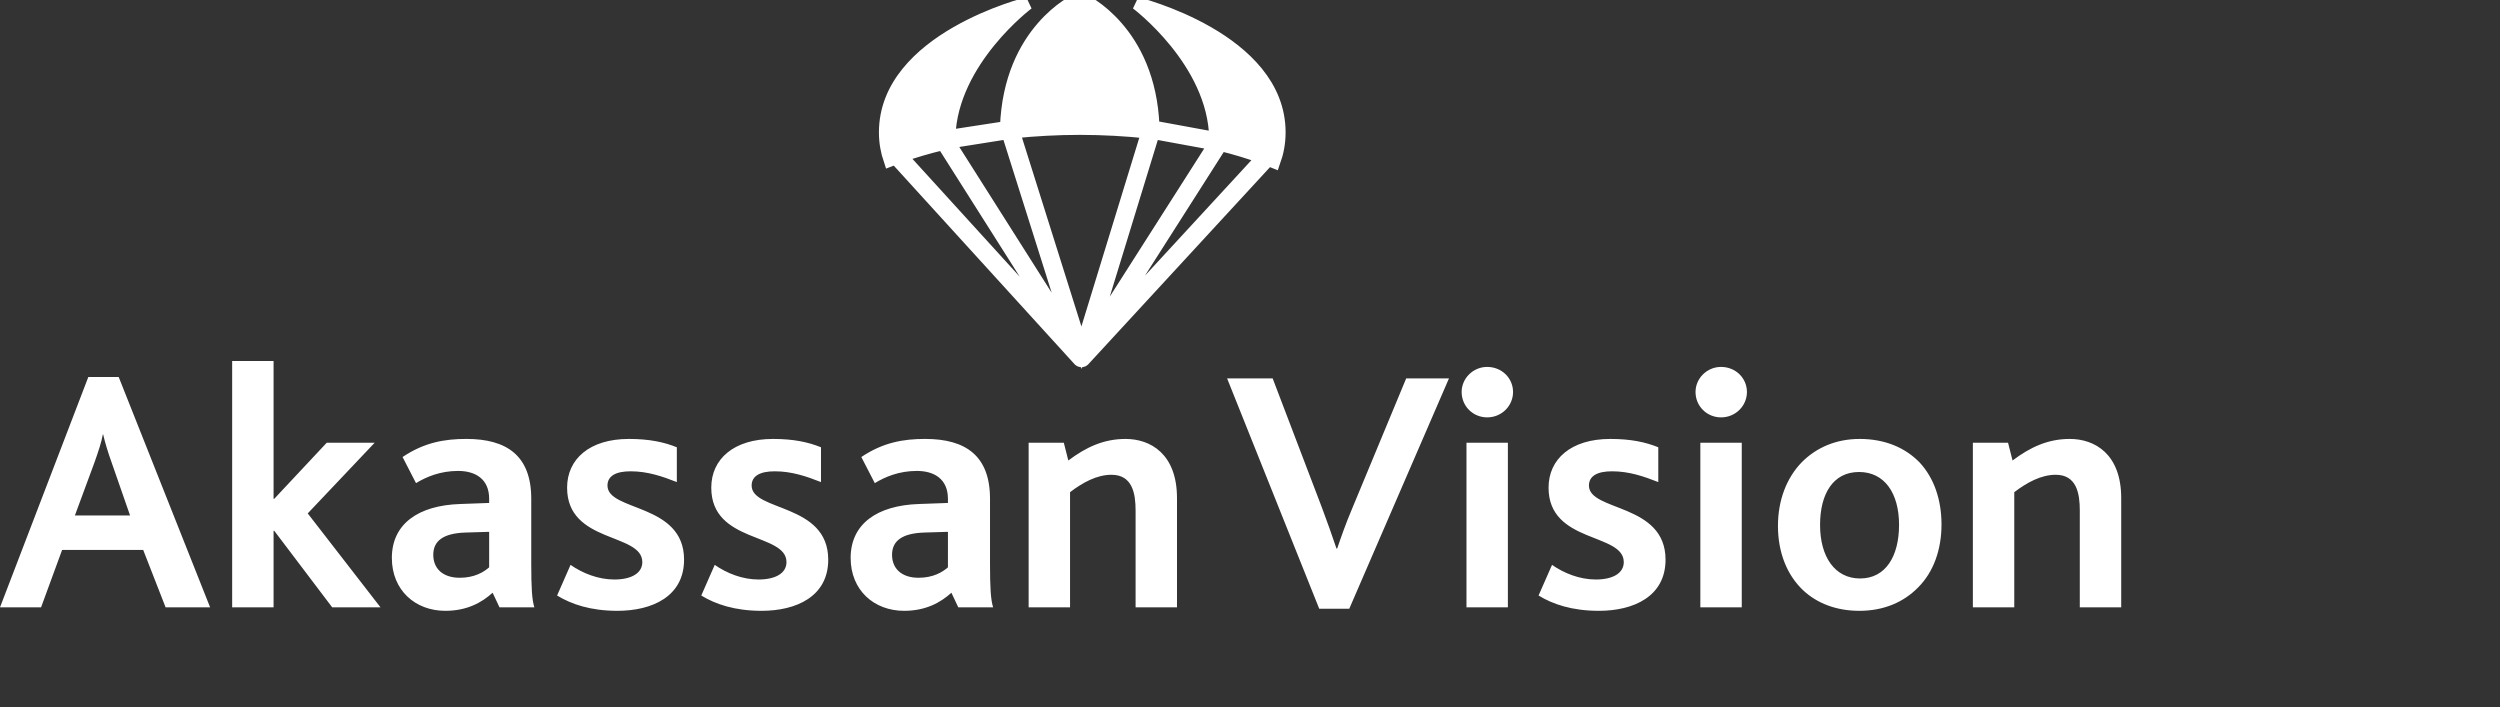 <svg width="198" height="56" viewBox="0 0 198 56" fill="none" xmlns="http://www.w3.org/2000/svg">
<rect x="0" y="0" width="198" height="56" fill="#333333" stroke="none"/>
<g id="svgexport-2 2" clip-path="url(#clip0_352_1414)">
<path id="Vector" d="M101.32 10.487C101.32 3.049 90.031 0.268 90.031 0.268C90.031 0.268 96.161 4.851 96.268 10.953L91.332 10.047C91.052 2.396 85.782 0 85.782 0H85.252C85.252 0 79.959 2.404 79.698 10.091L75.169 10.787C75.383 4.767 81.4 0.268 81.4 0.268C81.4 0.268 70.111 3.049 70.111 10.487C70.111 11.276 70.248 12.007 70.481 12.694C70.624 12.637 70.778 12.584 70.925 12.528L85.484 28.517C85.494 28.526 85.505 28.531 85.515 28.539C85.522 28.544 85.525 28.551 85.532 28.555C85.535 28.557 85.54 28.556 85.543 28.558C85.574 28.575 85.605 28.585 85.64 28.588C85.644 28.588 85.648 28.592 85.652 28.592C85.661 28.592 85.669 28.587 85.679 28.585C85.703 28.582 85.727 28.578 85.749 28.567C85.762 28.561 85.773 28.551 85.784 28.543C85.796 28.534 85.809 28.529 85.82 28.518L100.45 12.646C100.602 12.705 100.759 12.762 100.907 12.823C101.166 12.1 101.32 11.324 101.32 10.487ZM75.167 11.262L79.82 10.525L84.928 26.699L75.153 11.274C75.158 11.273 75.163 11.271 75.168 11.27C75.168 11.268 75.167 11.264 75.167 11.262ZM96.196 11.404L86.337 26.865L91.351 10.515L96.196 11.404ZM85.532 10.182C87.383 10.182 89.175 10.286 90.89 10.467L85.654 27.539L80.278 10.456C81.962 10.282 83.717 10.182 85.532 10.182ZM74.686 11.389L84.255 26.491L71.384 12.357C72.407 11.993 73.512 11.669 74.686 11.389ZM87.235 26.307L96.693 11.467C97.868 11.759 98.975 12.093 99.993 12.469L87.235 26.307Z" fill="#ffffff" stroke="#ffffff"/>
<path id="Vector_2" d="M13.116 48.102L11.341 43.555H4.919L3.252 48.102H0L6.995 29.859H9.401L16.642 48.102H13.116ZM8.854 36.666C8.526 35.756 8.309 35.012 8.17 34.406H8.144C8.034 35.04 7.788 35.756 7.488 36.61L5.93 40.827H10.302L8.854 36.666ZM26.311 48.102L21.721 42.039H21.667V48.102H18.387V28.592H21.667V39.504H21.721L25.875 35.067H29.672L24.372 40.662L30.137 48.103H26.311V48.102ZM39.561 48.102L39.015 46.944C38.167 47.715 36.992 48.377 35.271 48.377C32.894 48.377 31.035 46.751 31.035 44.188C31.035 41.487 33.138 40.027 36.445 39.917L38.741 39.834V39.503C38.741 37.932 37.648 37.298 36.282 37.298C34.861 37.298 33.769 37.767 32.948 38.263L31.883 36.196C33.605 35.038 35.216 34.763 36.938 34.763C40.135 34.763 42.075 36.086 42.075 39.503V44.656C42.075 46.53 42.13 47.495 42.321 48.101L39.561 48.102ZM38.741 42.121L36.883 42.177C35.107 42.232 34.315 42.839 34.315 43.941C34.315 45.015 35.052 45.759 36.417 45.759C37.566 45.759 38.305 45.318 38.741 44.932V42.121ZM48.904 48.377C46.773 48.377 45.243 47.853 44.122 47.165L45.187 44.74C46.143 45.401 47.373 45.897 48.657 45.897C49.996 45.897 50.871 45.401 50.871 44.52C50.871 42.178 44.914 43.059 44.914 38.622C44.914 36.363 46.691 34.764 49.806 34.764C51.417 34.764 52.593 35.012 53.605 35.425V38.181C52.484 37.74 51.309 37.327 49.943 37.327C48.794 37.327 48.112 37.685 48.112 38.457C48.112 40.524 54.178 39.834 54.178 44.327C54.178 47.248 51.636 48.377 48.904 48.377ZM60.323 48.377C58.193 48.377 56.661 47.853 55.541 47.165L56.606 44.74C57.563 45.401 58.792 45.897 60.077 45.897C61.416 45.897 62.289 45.401 62.289 44.52C62.289 42.178 56.333 43.059 56.333 38.622C56.333 36.363 58.109 34.764 61.224 34.764C62.836 34.764 64.012 35.012 65.023 35.425V38.181C63.902 37.74 62.727 37.327 61.361 37.327C60.213 37.327 59.53 37.685 59.53 38.457C59.53 40.524 65.596 39.834 65.596 44.327C65.597 47.248 63.056 48.377 60.323 48.377ZM75.897 48.102L75.351 46.944C74.502 47.715 73.328 48.377 71.606 48.377C69.229 48.377 67.371 46.751 67.371 44.188C67.371 41.487 69.474 40.027 72.781 39.917L75.076 39.834V39.503C75.076 37.932 73.983 37.298 72.617 37.298C71.196 37.298 70.104 37.767 69.283 38.263L68.217 36.196C69.939 35.038 71.551 34.763 73.273 34.763C76.469 34.763 78.409 36.086 78.409 39.503V44.656C78.409 46.53 78.465 47.495 78.655 48.101L75.897 48.102ZM75.077 42.121L73.219 42.177C71.443 42.232 70.65 42.839 70.65 43.941C70.65 45.015 71.388 45.759 72.753 45.759C73.902 45.759 74.64 45.318 75.076 44.932L75.077 42.121ZM89.939 48.102V40.441C89.939 39.091 89.693 37.602 88.026 37.602C86.878 37.602 85.758 38.209 84.748 38.98V48.101H81.468V35.067H84.255L84.61 36.472C86.004 35.425 87.398 34.764 89.147 34.764C91.115 34.764 93.218 35.949 93.218 39.449V48.102H89.939ZM106.862 48.212H104.483L97.187 29.97H100.795L104.703 40.22C105.113 41.323 105.521 42.453 105.85 43.444H105.905C106.232 42.48 106.589 41.46 107.08 40.303L111.37 29.97H114.758L106.862 48.212ZM117.785 33.056C116.665 33.056 115.762 32.174 115.762 31.044C115.762 29.97 116.665 29.06 117.785 29.06C118.932 29.06 119.834 29.942 119.834 31.044C119.834 32.146 118.932 33.056 117.785 33.056ZM116.145 48.102V35.067H119.424V48.102H116.145ZM126.636 48.377C124.505 48.377 122.974 47.853 121.854 47.165L122.92 44.74C123.877 45.401 125.106 45.897 126.39 45.897C127.729 45.897 128.603 45.401 128.603 44.52C128.603 42.178 122.646 43.059 122.646 38.622C122.646 36.363 124.422 34.764 127.538 34.764C129.148 34.764 130.325 35.012 131.336 35.425V38.181C130.215 37.74 129.041 37.327 127.674 37.327C126.526 37.327 125.844 37.685 125.844 38.457C125.844 40.524 131.911 39.834 131.911 44.327C131.91 47.248 129.369 48.377 126.636 48.377ZM136.308 33.056C135.187 33.056 134.286 32.174 134.286 31.044C134.286 29.97 135.188 29.06 136.308 29.06C137.455 29.06 138.357 29.942 138.357 31.044C138.357 32.146 137.455 33.056 136.308 33.056ZM134.667 48.102V35.067H137.947V48.102H134.667ZM151.936 46.503C150.789 47.688 149.203 48.377 147.264 48.377C145.459 48.377 143.93 47.799 142.809 46.751C141.525 45.539 140.814 43.748 140.814 41.654C140.814 39.615 141.497 37.851 142.699 36.61C143.848 35.453 145.404 34.764 147.289 34.764C149.284 34.764 150.898 35.453 152.044 36.638C153.165 37.851 153.767 39.559 153.767 41.543C153.767 43.527 153.139 45.291 151.936 46.503ZM147.236 37.382C145.159 37.382 144.149 39.146 144.149 41.571C144.149 44.107 145.323 45.815 147.318 45.815C149.366 45.815 150.405 44.024 150.405 41.571C150.405 39.063 149.259 37.382 147.236 37.382ZM164.72 48.102V40.441C164.72 39.091 164.476 37.602 162.81 37.602C161.662 37.602 160.541 38.209 159.53 38.98V48.101H156.251V35.067H159.038L159.393 36.472C160.787 35.425 162.18 34.764 163.928 34.764C165.898 34.764 168 35.949 168 39.449V48.102H164.72Z" fill="#ffffff"/>
</g>
<defs>
<clipPath id="clip0_352_1414">
<rect width="198" height="56" fill="white"/>
</clipPath>
</defs>
</svg>

